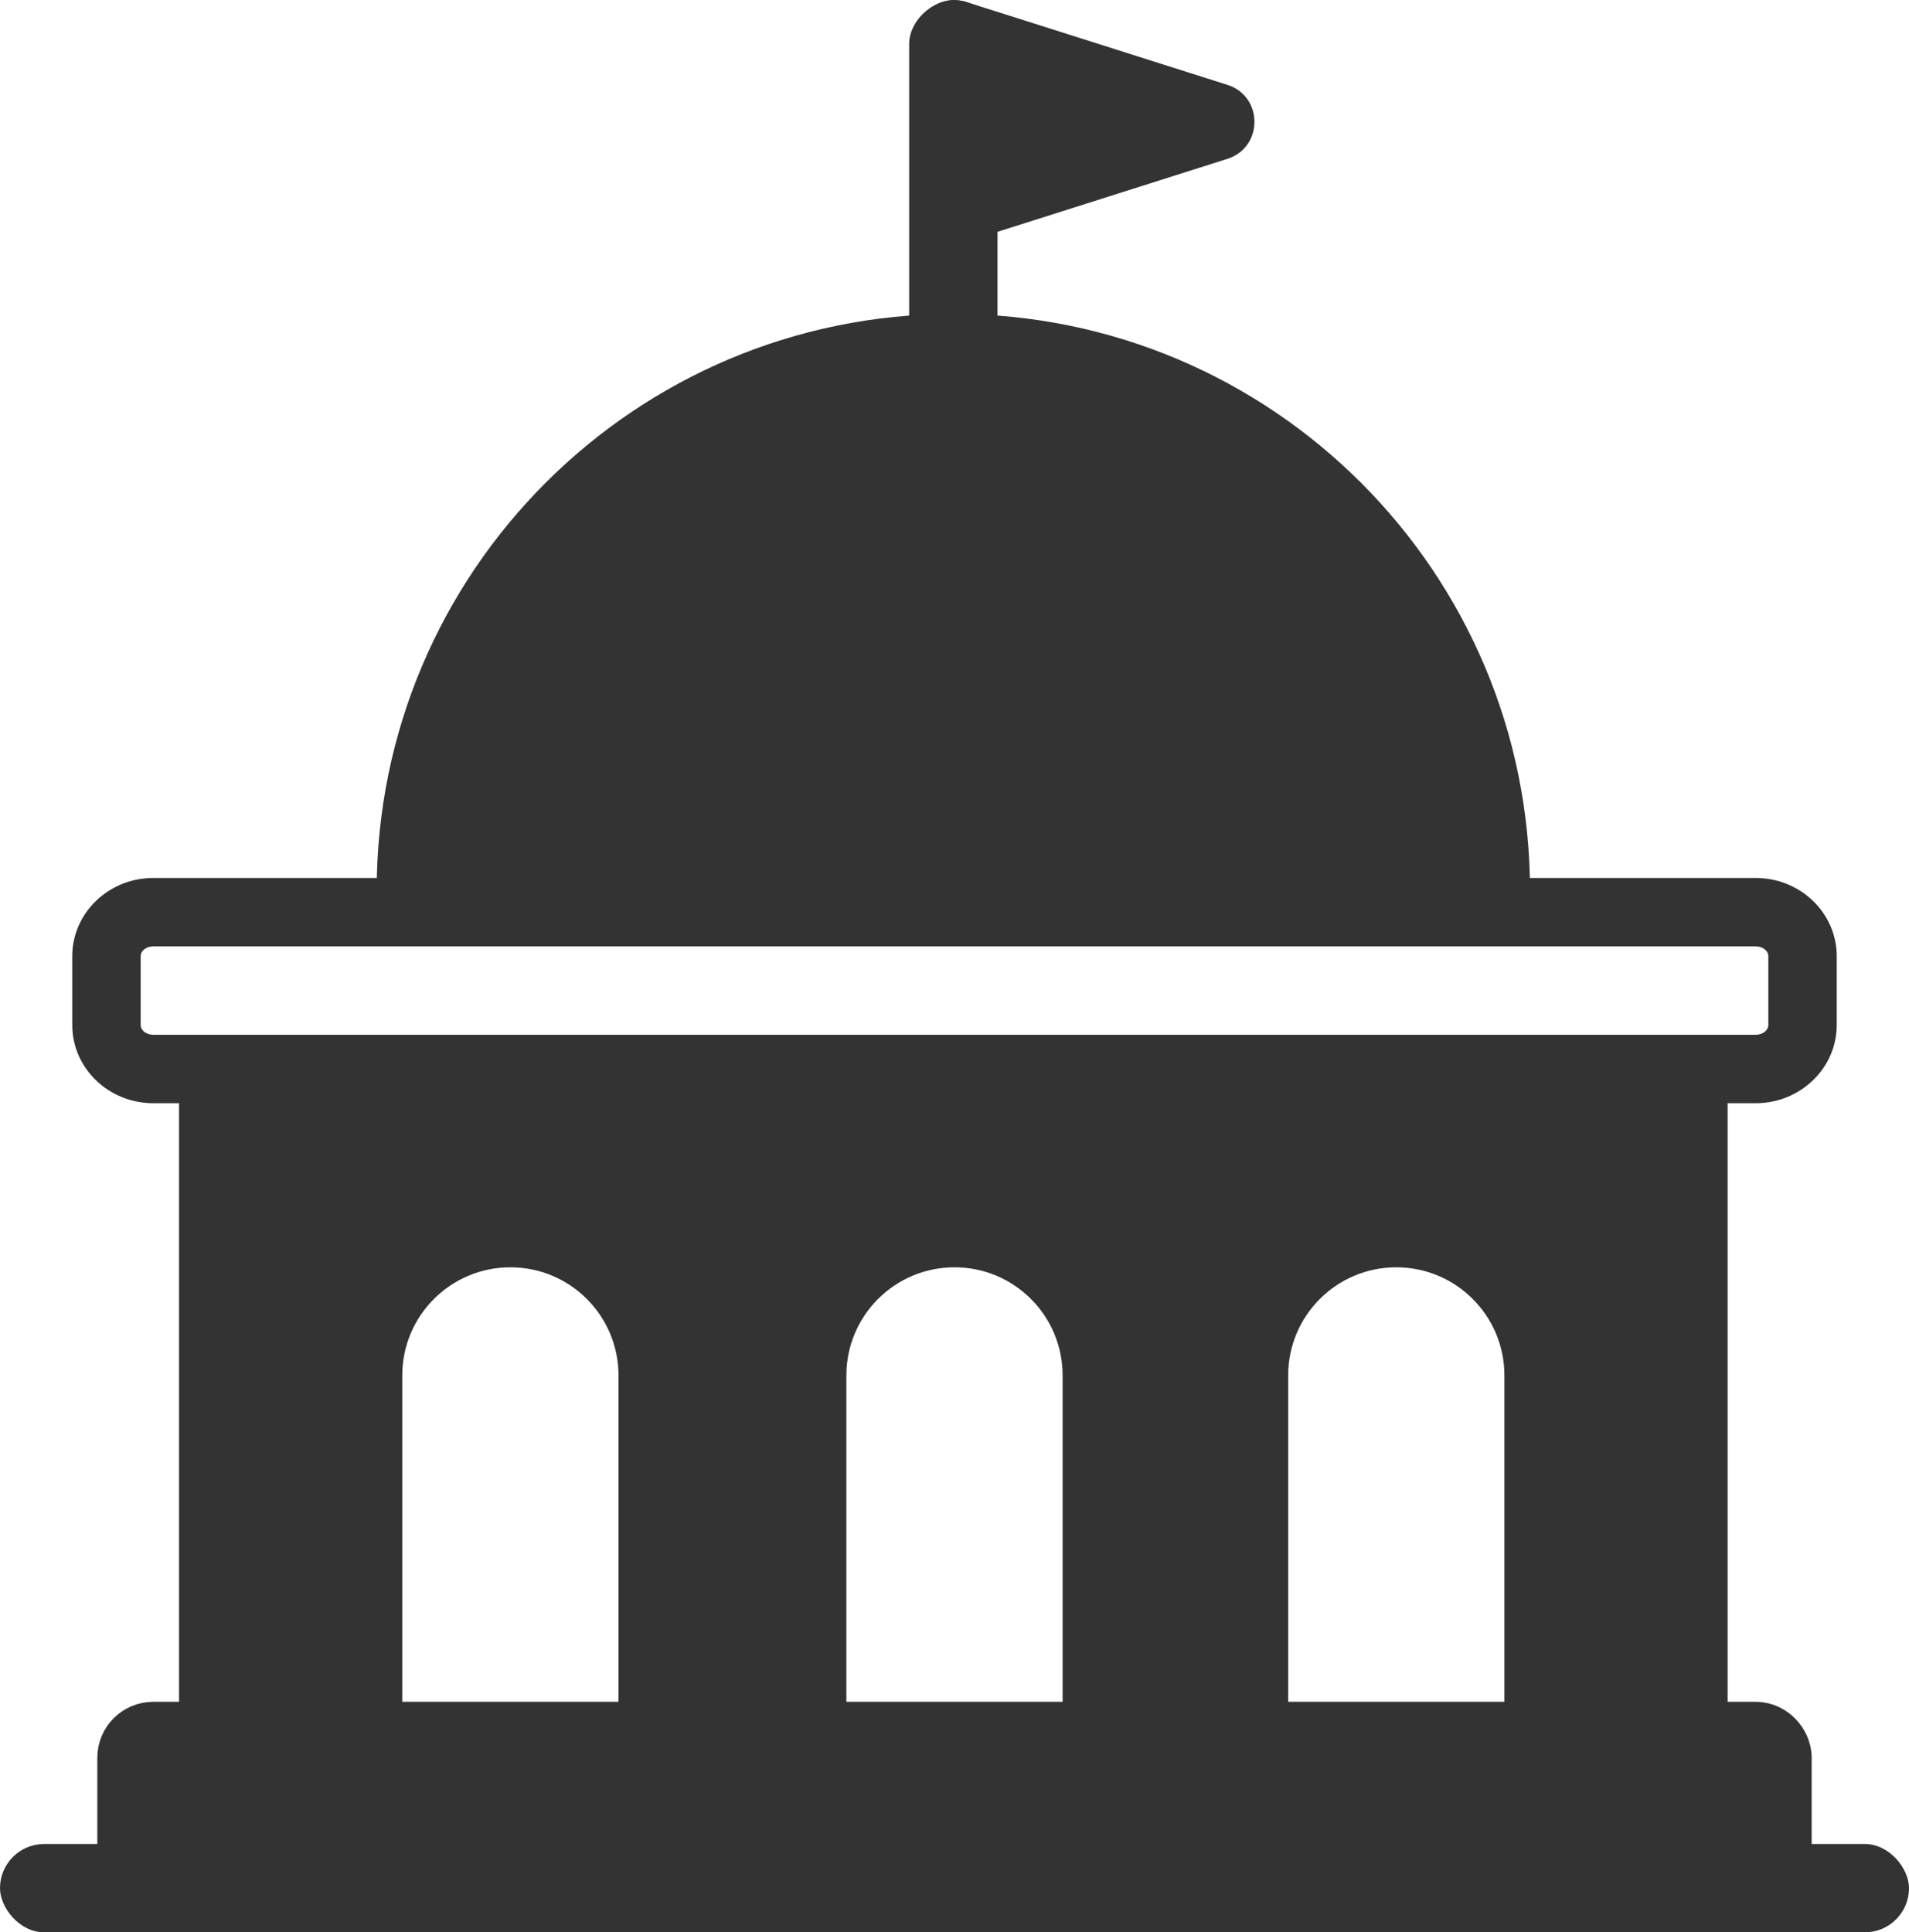 <?xml version="1.0" encoding="UTF-8"?>
<svg id="Capa_2" data-name="Capa 2" xmlns="http://www.w3.org/2000/svg" viewBox="0 0 821 831">
  <defs>
    <style>
      .cls-1, .cls-2 {
        fill: #333;
      }

      .cls-2 {
        stroke: #333;
        stroke-miterlimit: 10;
        stroke-width: 37.28px;
      }
    </style>
  </defs>
  <g id="Instituciones_e_gobierno" data-name="Instituciones e gobierno">
    <g id="Capa_3" data-name="Capa 3">
      <rect class="cls-2" x="60.5" y="750.5" width="700" height="61" rx="5.4" ry="5.4"/>
    </g>
    <g id="Capa_2-2" data-name="Capa 2">
      <path class="cls-1" d="m657.96,386.5c.02-1.17.04-2.33.04-3.5,0-136.97-111.03-248-248-248s-248,111.03-248,248c0,1.17.03,2.33.04,3.5h495.91Z"/>
      <path class="cls-1" d="m755.1,407c2.98,0,5.4,1.88,5.4,4.19v29.62c0,2.31-2.42,4.19-5.4,4.19H65.9c-2.98,0-5.4-1.88-5.4-4.19v-29.62c0-2.31,2.42-4.19,5.4-4.19h689.19m0-29.43H65.9c-19.21,0-34.83,15.08-34.83,33.62v29.62c0,18.54,15.62,33.62,34.83,33.62h689.19c19.21,0,34.83-15.08,34.83-33.62v-29.62c0-18.54-15.62-33.62-34.83-33.62h0Z"/>
    </g>
    <g id="Capa_4" data-name="Capa 4">
      <path class="cls-1" d="m77,461v278h96v-147.5c0-25.68,20.82-46.5,46.5-46.5h0c25.68,0,46.5,20.82,46.5,46.5v147.5h98v-147.5c0-25.68,20.82-46.5,46.5-46.5h0c25.68,0,46.5,20.82,46.5,46.5v147.5h97v-147.5c0-25.68,20.82-46.5,46.5-46.5h0c25.68,0,46.5,20.82,46.5,46.5v147.5h96v-278H77Z"/>
    </g>
    <g id="Capa_5" data-name="Capa 5">
      <rect class="cls-1" y="793" width="821" height="38" rx="19" ry="19"/>
      <rect class="cls-1" x="327.5" y="63.5" width="165" height="38" rx="19" ry="19" transform="translate(327.5 492.5) rotate(-90)"/>
      <path class="cls-1" d="m527.84,36.48L415.76.91c-10.77-3.42-21.76,4.62-21.76,15.92v71.15c0,11.3,10.99,19.34,21.76,15.92l112.09-35.58c15.53-4.93,15.53-26.91,0-31.84Z"/>
    </g>
  </g>
</svg>